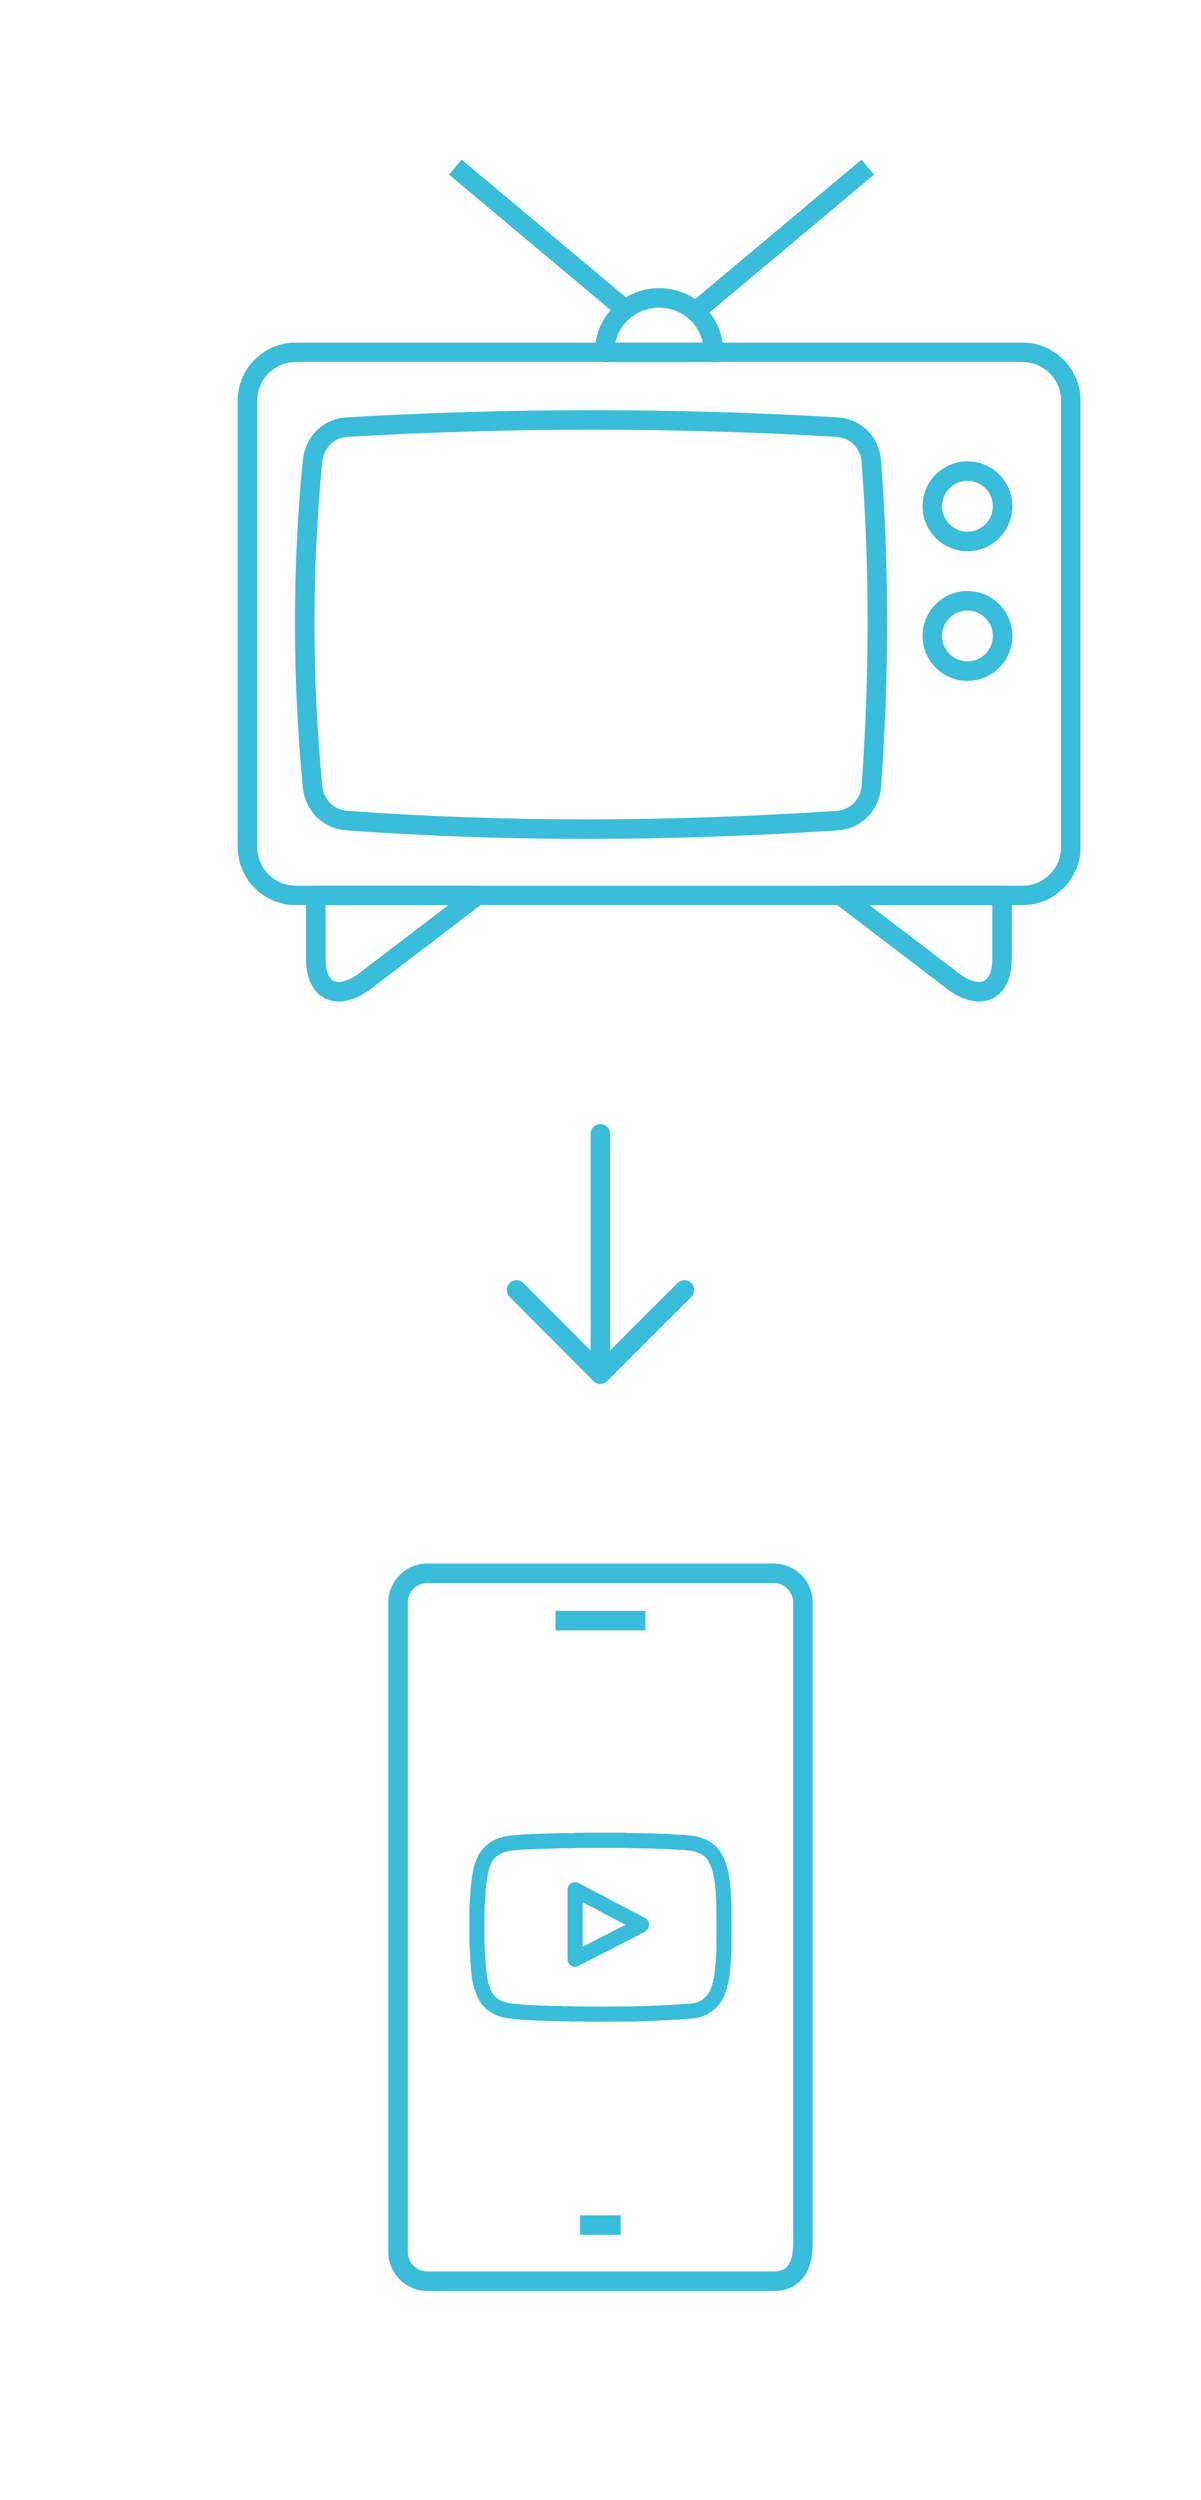 <?xml version="1.0" encoding="UTF-8"?>
<!DOCTYPE svg PUBLIC "-//W3C//DTD SVG 1.1//EN" "http://www.w3.org/Graphics/SVG/1.1/DTD/svg11.dtd">
<!-- Creator: CorelDRAW -->
<svg xmlns="http://www.w3.org/2000/svg" xml:space="preserve" width="247px" height="514px" version="1.1" style="shape-rendering:geometricPrecision; text-rendering:geometricPrecision; image-rendering:optimizeQuality; fill-rule:evenodd; clip-rule:evenodd"
viewBox="0 0 46.13 95.84"
 xmlns:xlink="http://www.w3.org/1999/xlink"
 xmlns:xodm="http://www.corel.com/coreldraw/odm/2003">
 <defs>
  <style type="text/css">
   <![CDATA[
    .str10 {stroke:#3ABCDB;stroke-width:0.75;stroke-miterlimit:22.926}
    .str8 {stroke:#3ABCDB;stroke-width:0.75;stroke-linecap:round;stroke-miterlimit:22.926}
    .str9 {stroke:#3ABCDB;stroke-width:0.75;stroke-linecap:round;stroke-linejoin:round;stroke-miterlimit:22.926}
    .str4 {stroke:#3ABCDB;stroke-width:0.75;stroke-linejoin:round;stroke-miterlimit:10}
    .str3 {stroke:#3ABCDB;stroke-width:0.75;stroke-linejoin:round;stroke-miterlimit:10}
    .str6 {stroke:#3ABCDB;stroke-width:0.75;stroke-linejoin:round;stroke-miterlimit:10}
    .str0 {stroke:#3ABCDB;stroke-width:0.75;stroke-linejoin:round;stroke-miterlimit:10}
    .str5 {stroke:#3ABCDB;stroke-width:0.75;stroke-linejoin:round;stroke-miterlimit:10}
    .str7 {stroke:#3ABCDB;stroke-width:0.75;stroke-linejoin:round;stroke-miterlimit:10}
    .str2 {stroke:#3ABCDB;stroke-width:0.75;stroke-linejoin:round;stroke-miterlimit:10}
    .str1 {stroke:#3ABCDB;stroke-width:0.75;stroke-linejoin:round;stroke-miterlimit:10}
    .str11 {stroke:#3ABCDB;stroke-width:0.58;stroke-linejoin:round;stroke-miterlimit:10}
    .fil2 {fill:none}
    .fil3 {fill:none;fill-rule:nonzero}
    .fil1 {fill:#3ABCDB;fill-rule:nonzero}
    .fil0 {fill:white;fill-opacity:0}
   ]]>
  </style>
 </defs>
 <g id="Layer_x0020_1">
  <polygon class="fil0" points="0,0 46.13,0 46.13,95.84 0,95.84 "/>
  <g id="_2543561610960">
   <g>
    <path class="fil1" d="M39.28 13.82l-27.93 0 0 -0.74 27.93 0 0 0 0 0.74zm0 -0.74c0.21,0 0.38,0.16 0.38,0.37 0,0.21 -0.17,0.37 -0.38,0.37l0 -0.74zm2.22 2.22l-0.75 0 0 0 0 -0.08 0 -0.07 -0.01 -0.08 -0.02 -0.07 -0.01 -0.07 -0.02 -0.07 -0.02 -0.07 -0.03 -0.06 -0.03 -0.07 -0.03 -0.06 -0.04 -0.07 -0.04 -0.05 -0.04 -0.06 -0.04 -0.06 -0.05 -0.05 -0.05 -0.05 -0.05 -0.05 -0.05 -0.05 -0.06 -0.04 -0.06 -0.04 -0.06 -0.04 -0.06 -0.04 -0.06 -0.03 -0.07 -0.03 -0.06 -0.03 -0.07 -0.02 -0.07 -0.02 -0.07 -0.02 -0.07 -0.01 -0.08 -0.01 -0.07 0 -0.08 -0.01 0 -0.74 0.12 0 0.11 0.01 0.11 0.01 0.11 0.02 0.11 0.03 0.1 0.03 0.11 0.03 0.1 0.04 0.1 0.05 0.09 0.05 0.09 0.05 0.09 0.06 0.09 0.06 0.08 0.07 0.08 0.07 0.08 0.07 0.08 0.08 0.07 0.08 0.06 0.08 0.06 0.09 0.06 0.09 0.05 0.09 0.05 0.1 0.05 0.09 0.04 0.1 0.03 0.11 0.03 0.1 0.03 0.11 0.02 0.11 0.01 0.11 0.01 0.11 0 0.12 0 0zm0 0c0,0.2 -0.16,0.37 -0.37,0.37 -0.21,0 -0.38,-0.17 -0.38,-0.37l0.75 0zm-0.75 17.15l0 -17.15 0.75 0 0 17.15 0 0 -0.75 0zm0.75 0c0,0.21 -0.16,0.38 -0.37,0.38 -0.21,0 -0.38,-0.17 -0.38,-0.38l0.75 0zm-2.22 2.22l0 -0.74 0 0 0.08 -0.01 0.07 0 0.08 -0.01 0.07 -0.01 0.07 -0.02 0.07 -0.02 0.07 -0.02 0.06 -0.03 0.07 -0.03 0.06 -0.03 0.06 -0.04 0.06 -0.03 0.06 -0.05 0.06 -0.04 0.05 -0.05 0.05 -0.05 0.05 -0.05 0.05 -0.05 0.04 -0.06 0.04 -0.05 0.04 -0.06 0.04 -0.07 0.03 -0.06 0.03 -0.06 0.03 -0.07 0.02 -0.07 0.02 -0.07 0.01 -0.07 0.02 -0.07 0.01 -0.08 0 -0.07 0 -0.08 0.75 0 0 0.12 -0.01 0.11 -0.01 0.11 -0.02 0.11 -0.03 0.11 -0.03 0.1 -0.03 0.11 -0.04 0.1 -0.05 0.09 -0.05 0.1 -0.05 0.09 -0.06 0.09 -0.06 0.09 -0.06 0.08 -0.07 0.08 -0.08 0.08 -0.08 0.07 -0.08 0.07 -0.08 0.07 -0.09 0.06 -0.09 0.06 -0.09 0.05 -0.09 0.05 -0.1 0.05 -0.1 0.04 -0.11 0.03 -0.1 0.03 -0.11 0.03 -0.11 0.02 -0.11 0.01 -0.11 0.01 -0.12 0 0 0zm0 0c-0.2,0 -0.37,-0.16 -0.37,-0.37 0,-0.21 0.17,-0.37 0.37,-0.37l0 0.74zm-27.93 -0.74l27.93 0 0 0.74 -27.93 0 0 0 0 -0.74zm0 0.74c-0.2,0 -0.37,-0.16 -0.37,-0.37 0,-0.21 0.17,-0.37 0.37,-0.37l0 0.74zm-2.22 -2.22l0.75 0 0 0 0 0.08 0.01 0.07 0.01 0.08 0.01 0.07 0.02 0.07 0.02 0.07 0.02 0.07 0.03 0.07 0.03 0.06 0.03 0.06 0.03 0.07 0.04 0.06 0.04 0.05 0.05 0.06 0.04 0.05 0.05 0.05 0.05 0.05 0.06 0.05 0.05 0.04 0.06 0.05 0.06 0.03 0.06 0.04 0.07 0.03 0.06 0.03 0.07 0.03 0.07 0.02 0.07 0.02 0.07 0.02 0.07 0.01 0.07 0.01 0.08 0 0.07 0.01 0 0.74 -0.11 0 -0.11 -0.01 -0.12 -0.01 -0.1 -0.02 -0.11 -0.03 -0.11 -0.03 -0.1 -0.03 -0.1 -0.04 -0.1 -0.05 -0.1 -0.05 -0.09 -0.05 -0.09 -0.06 -0.09 -0.06 -0.08 -0.07 -0.08 -0.07 -0.08 -0.07 -0.07 -0.08 -0.07 -0.08 -0.07 -0.08 -0.06 -0.09 -0.06 -0.09 -0.05 -0.09 -0.05 -0.1 -0.04 -0.09 -0.04 -0.1 -0.04 -0.11 -0.03 -0.1 -0.02 -0.11 -0.02 -0.11 -0.02 -0.11 -0.01 -0.11 0 -0.12 0 0zm0 0c0,-0.2 0.17,-0.37 0.38,-0.37 0.2,0 0.37,0.17 0.37,0.37l-0.75 0zm0.75 -17.15l0 17.15 -0.75 0 0 -17.15 0 0 0.75 0zm-0.75 0c0,-0.21 0.17,-0.38 0.38,-0.38 0.2,0 0.37,0.17 0.37,0.38l-0.75 0zm2.22 -2.22l0 0.74 0 0 -0.07 0.01 -0.08 0 -0.07 0.01 -0.07 0.01 -0.07 0.02 -0.07 0.02 -0.07 0.02 -0.07 0.03 -0.06 0.03 -0.07 0.03 -0.06 0.04 -0.06 0.04 -0.06 0.04 -0.05 0.04 -0.06 0.05 -0.05 0.05 -0.05 0.05 -0.04 0.05 -0.05 0.06 -0.04 0.06 -0.04 0.05 -0.03 0.07 -0.03 0.06 -0.03 0.07 -0.03 0.06 -0.02 0.07 -0.02 0.07 -0.02 0.07 -0.01 0.07 -0.01 0.08 -0.01 0.07 0 0.08 -0.75 0 0 -0.12 0.01 -0.11 0.02 -0.11 0.02 -0.11 0.02 -0.11 0.03 -0.1 0.04 -0.11 0.04 -0.1 0.04 -0.09 0.05 -0.1 0.05 -0.09 0.06 -0.09 0.06 -0.09 0.07 -0.08 0.07 -0.08 0.07 -0.08 0.08 -0.07 0.08 -0.07 0.08 -0.07 0.09 -0.06 0.09 -0.06 0.09 -0.05 0.1 -0.05 0.1 -0.05 0.1 -0.04 0.1 -0.03 0.11 -0.03 0.11 -0.03 0.1 -0.02 0.12 -0.01 0.11 -0.01 0.11 0 0 0zm0 0c0.21,0 0.38,0.16 0.38,0.37 0,0.21 -0.17,0.37 -0.38,0.37l0 -0.74z"/>
   </g>
   <path class="fil2 str0" d="M13.34 16.32c6.36,-0.37 12.63,-0.36 18.8,0 0.73,0.04 1.28,0.6 1.33,1.34 0.31,4.11 0.3,8.26 0,12.43 -0.05,0.74 -0.6,1.29 -1.33,1.34 -6.33,0.42 -12.61,0.45 -18.8,0 -0.74,-0.05 -1.27,-0.6 -1.34,-1.34 -0.39,-4.14 -0.4,-8.29 0,-12.43 0.07,-0.74 0.6,-1.3 1.34,-1.34z"/>
   <circle class="fil2 str1" cx="37.16" cy="19.36" r="1.35"/>
   <circle class="fil2 str2" cx="37.16" cy="24.34" r="1.35"/>
   <path class="fil2 str3" d="M25.32 11.36c1.15,0 2.09,0.93 2.09,2.09l-4.19 0c0,-1.16 0.94,-2.09 2.1,-2.09z"/>
   <line class="fil2 str4" x1="24.02" y1="11.81" x2="17.49" y2= "6.34" />
   <line class="fil2 str5" x1="26.8" y1="11.81" x2="33.33" y2= "6.34" />
   <path class="fil2 str6" d="M12.13 34.3l0 2.47c0.02,1.4 1.03,1.55 2.02,0.72l4.18 -3.19 -6.2 0z"/>
   <path class="fil2 str7" d="M38.49 34.3l0 2.47c-0.03,1.4 -1.03,1.55 -2.02,0.72l-4.18 -3.19 6.2 0z"/>
  </g>
  <g id="_2543561556240">
   <line class="fil2 str8" x1="23.06" y1="52.68" x2="23.06" y2= "43.46" />
   <polyline class="fil2 str9" points="19.84,49.45 23.06,52.68 26.29,49.45 "/>
  </g>
  <g id="_2543561556576">
   <g>
    <path class="fil2 str10" d="M30.84 86.06c0,0.74 -0.23,1.45 -1.12,1.45l-13.31 0c-0.62,0 -1.12,-0.51 -1.12,-1.12l0 -24.94c0,-0.62 0.5,-1.12 1.12,-1.12l13.31 0c0.62,0 1.12,0.5 1.12,1.12l0 24.61z"/>
    <g>
     <polygon class="fil1" points="23.84,85.73 22.28,85.73 22.28,84.98 23.84,84.98 "/>
    </g>
    <g>
     <polygon class="fil1" points="24.79,62.52 21.34,62.52 21.34,61.77 24.79,61.77 "/>
    </g>
   </g>
   <path class="fil3 str11" d="M22.09 72.48c0.02,0.01 0.04,0.03 0.07,0.04 0.1,0.05 0.22,0.11 0.31,0.16 0.21,0.12 0.4,0.2 0.62,0.32 0.1,0.06 0.21,0.11 0.31,0.17 0.39,0.21 0.84,0.43 1.24,0.65 -0.02,0.03 -0.12,0.07 -0.16,0.09 -0.05,0.03 -0.11,0.07 -0.16,0.09l-0.25 0.13c-0.09,0.04 -0.18,0.09 -0.26,0.13l-1.31 0.67c-0.08,0.04 -0.19,0.11 -0.27,0.14l-0.14 0.08 0 -2.67zm5.16 -1.49c-0.02,-0.04 -0.15,-0.11 -0.19,-0.14 -0.04,-0.02 -0.06,-0.03 -0.11,-0.05 -0.19,-0.08 -0.32,-0.1 -0.53,-0.12 -0.04,0 -0.11,-0.02 -0.15,-0.02 -0.04,0 -0.06,0 -0.09,0 -0.03,-0.01 -0.06,0 -0.09,0l-0.28 -0.02c-0.05,0 -0.05,-0.01 -0.1,-0.01l-0.28 -0.01c-0.04,0 -0.05,0 -0.09,0 -0.06,-0.01 -0.13,0 -0.19,-0.01l-0.96 -0.02c-0.03,0 -0.07,0 -0.1,0 -0.04,0 -0.05,-0.01 -0.09,-0.01 -0.6,0 -1.25,0 -1.85,0 -0.05,0 -0.06,0.01 -0.1,0.01 -0.13,0.01 -0.26,0 -0.4,0l-1.13 0.04c-0.03,0 -0.06,0 -0.09,0 -0.05,0 -0.06,0.01 -0.1,0.01 -0.03,0 -0.06,0 -0.09,0 -0.23,0.01 -0.62,0.04 -0.81,0.08 -0.1,0.02 -0.21,0.06 -0.29,0.1 -0.09,0.04 -0.16,0.09 -0.24,0.15 -0.43,0.34 -0.46,0.93 -0.53,1.43 -0.01,0.14 -0.01,0.28 -0.02,0.37l-0.02 0.27c0,0.04 0,0.05 -0.01,0.09 0,0.07 0,0.25 0,0.46l0 0.71 0 0c0,0.06 0,0.12 0,0.19 0,0.08 0.01,0.12 0.01,0.19 0,0.13 0.02,0.26 0.02,0.38 0,0.16 0.04,0.57 0.06,0.72 0.04,0.31 0.13,0.62 0.29,0.87 0.05,0.07 0.05,0.06 0.08,0.1 0.03,0.03 0.02,0.03 0.05,0.05 0.02,0.02 0.03,0.03 0.05,0.05 0.14,0.11 0.33,0.21 0.53,0.25 0.24,0.05 0.53,0.07 0.78,0.09 0.03,0 0.07,0 0.1,0 0.03,0 0.04,0.01 0.08,0.01 0.03,0 0.07,0 0.11,0 0.14,0.02 0.68,0.02 0.74,0.03 0.06,0.01 0.21,0 0.29,0 0.04,0 0.05,0.01 0.09,0.01 0.06,0 0.13,0 0.19,0 0.03,0 0.06,0 0.09,0 0.05,0 0.05,0.01 0.1,0.01 0.11,0 0.3,-0.01 0.39,0 0.1,0.01 1.41,0 1.55,0 0.07,0 0.12,0 0.18,0l0.29 0c0.04,-0.01 0.05,-0.01 0.09,-0.01 0.06,0 0.14,0 0.2,0l1.11 -0.05c0.04,-0.01 0.29,-0.01 0.37,-0.02 0.02,-0.01 0.04,-0.01 0.08,-0.01 0.05,0 0.05,-0.01 0.09,-0.01 0.4,-0.01 0.7,-0.07 0.99,-0.37 0.07,-0.06 0.12,-0.14 0.17,-0.22 0.03,-0.05 0.11,-0.23 0.12,-0.29 0.01,0 0.01,-0.03 0.02,-0.05 0.01,-0.02 0.01,-0.05 0.02,-0.07 0.03,-0.11 0.05,-0.21 0.07,-0.32 0.01,-0.05 0.02,-0.12 0.02,-0.17 0.01,-0.1 0.05,-0.42 0.05,-0.52 0,-0.18 0.02,-0.34 0.02,-0.53l0 -0.01 0 -0.03 0 -1.28c0,-0.21 -0.01,-0.41 -0.02,-0.56 -0.01,-0.06 -0.01,-0.13 -0.01,-0.18 0,-0.06 -0.01,-0.12 -0.02,-0.18 0,-0.11 -0.02,-0.23 -0.04,-0.34 -0.05,-0.33 -0.13,-0.57 -0.29,-0.84 -0.03,-0.05 -0.05,-0.07 -0.08,-0.11 -0.03,-0.04 -0.07,-0.07 -0.1,-0.09z"/>
  </g>
 </g>
</svg>
